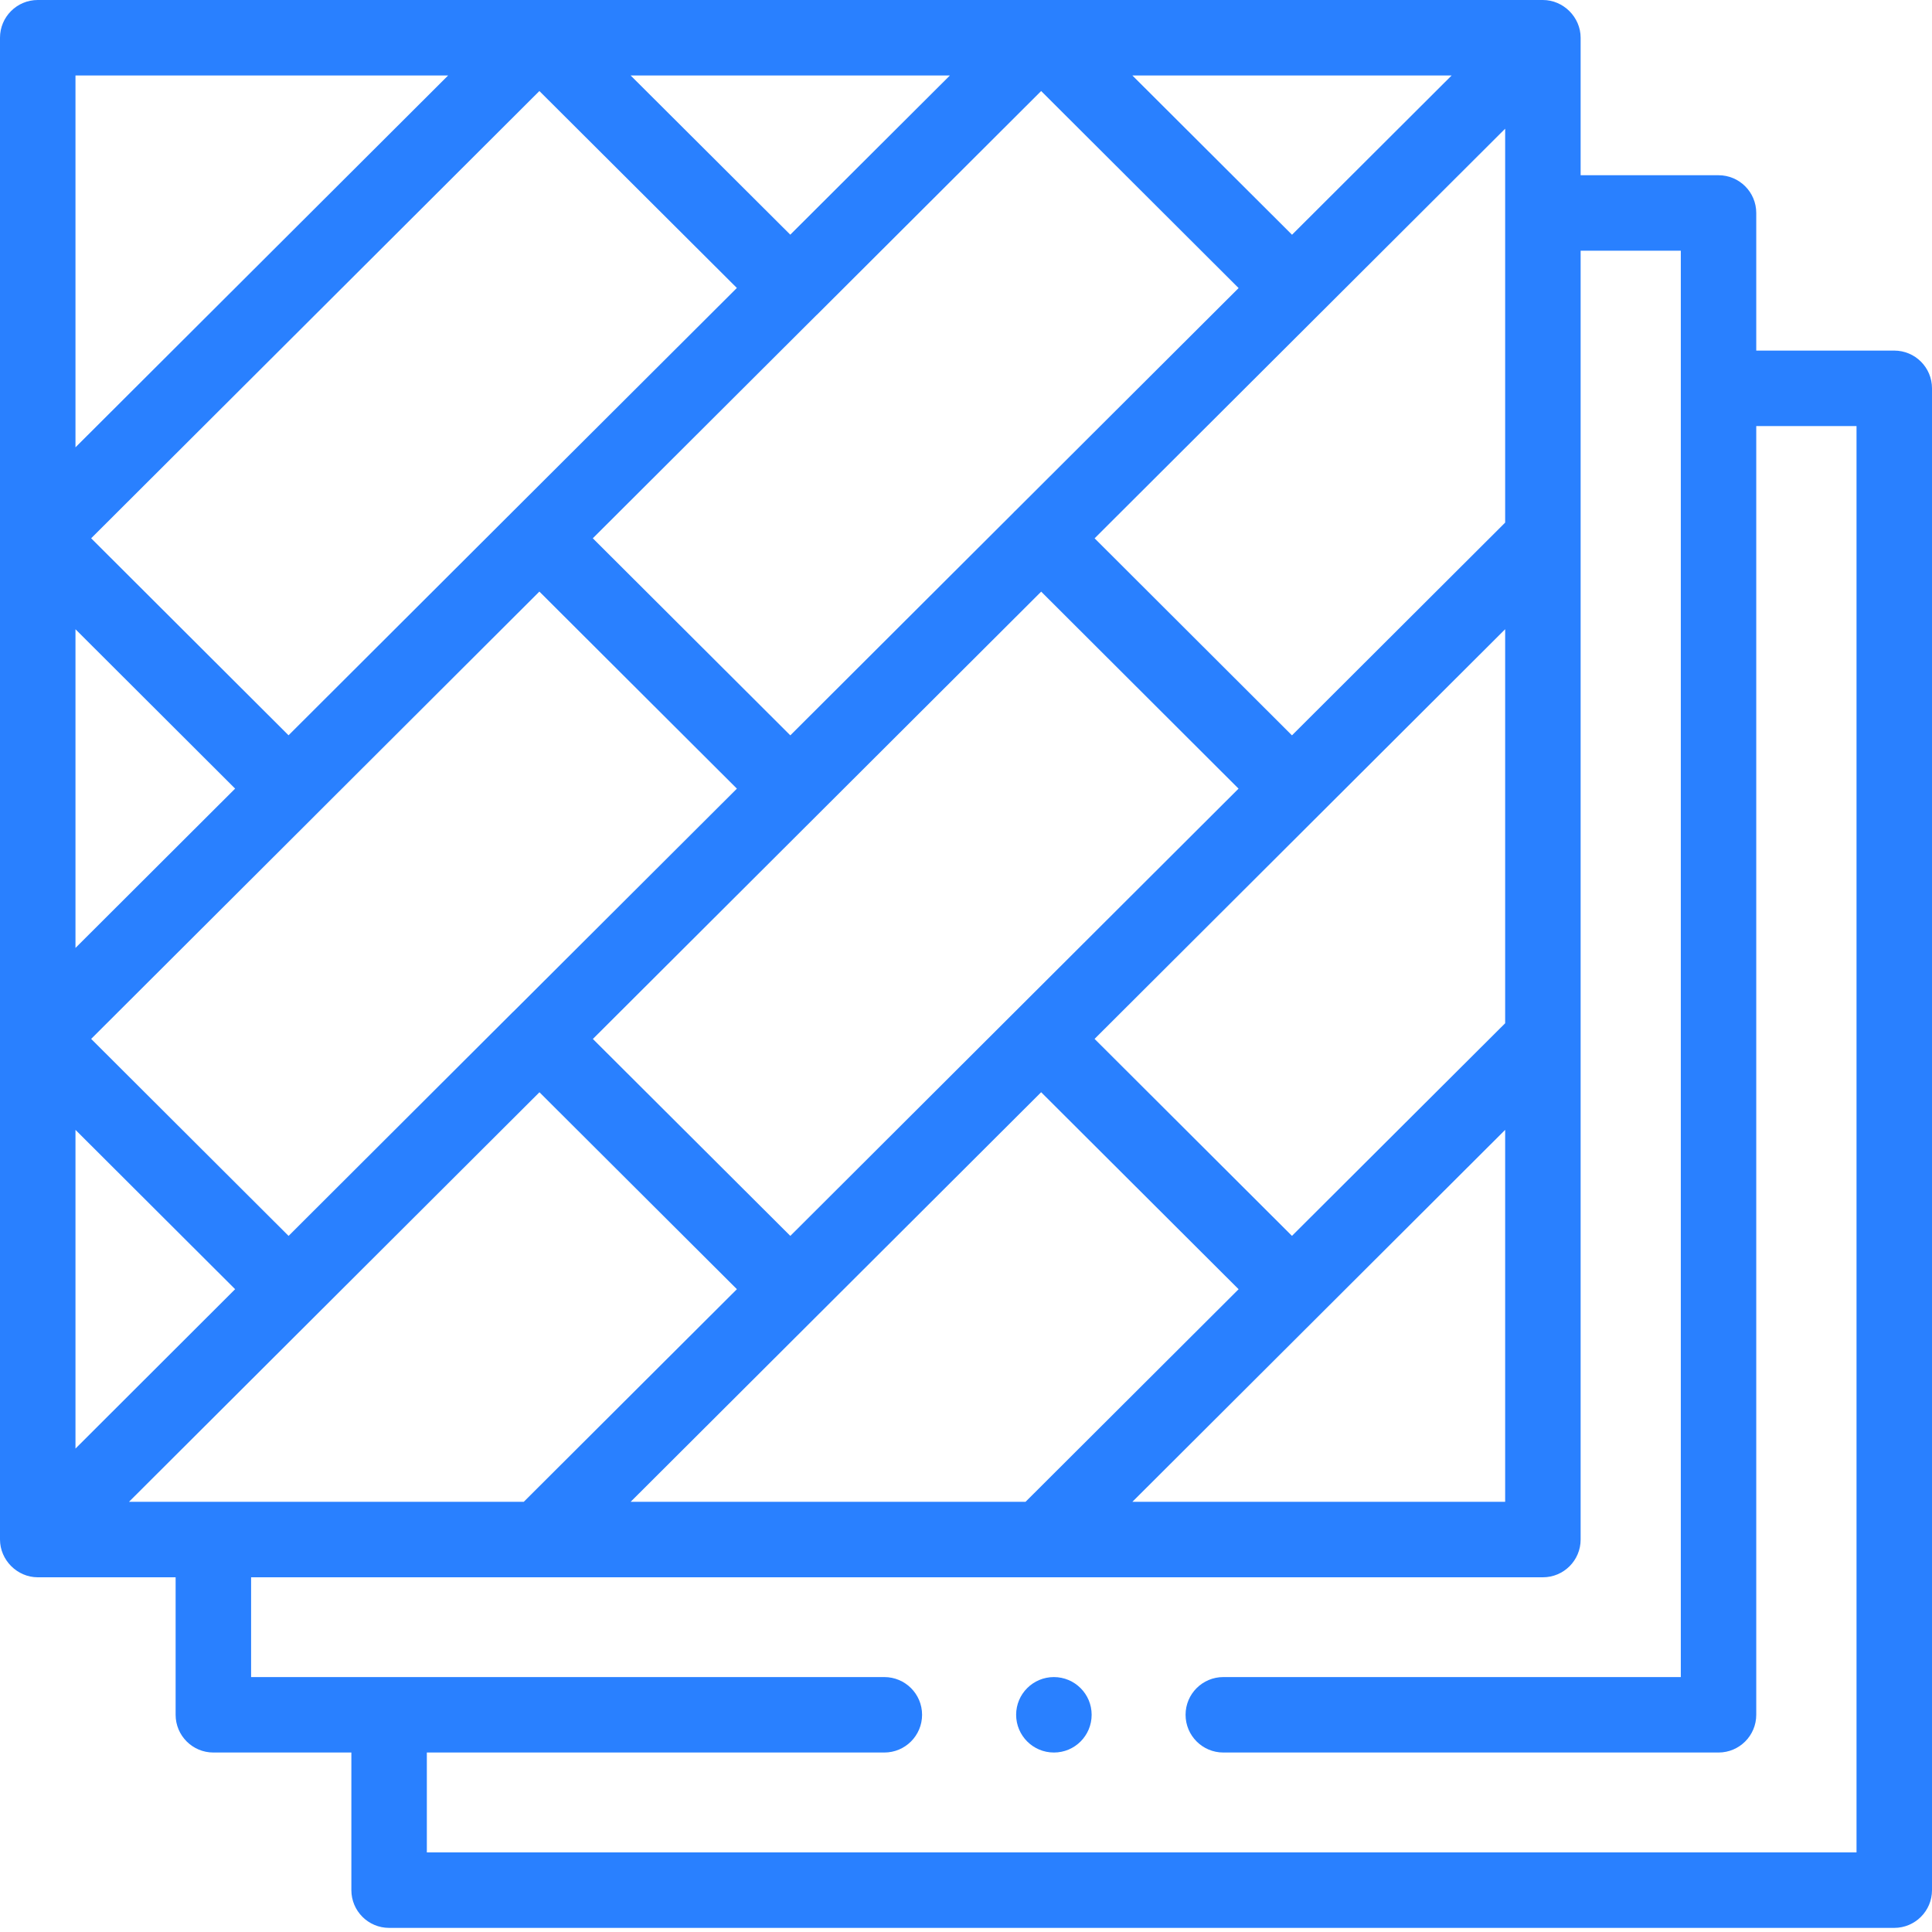 <svg width="60" height="60" viewBox="0 0 60 60" fill="none" xmlns="http://www.w3.org/2000/svg">
<g clip-path="url(#clip0_3761_12379)">
<path d="M58.828 10.888H54.542V6.614C54.542 5.967 54.018 5.442 53.37 5.442H49.088V1.172C49.088 0.534 48.553 0 47.916 0H32.334H16.751H1.172C0.525 0 0 0.525 0 1.172V16.716V32.264V47.811C0 48.448 0.533 48.984 1.172 48.984H5.454V53.254C5.454 53.901 5.979 54.426 6.626 54.426H10.912V58.7C10.912 59.347 11.437 59.872 12.084 59.872H58.828C59.475 59.872 60 59.347 60 58.7V12.06C60 11.412 59.475 10.888 58.828 10.888ZM19.585 46.64L27.836 38.408C29.335 36.912 30.834 35.416 32.334 33.92L38.466 40.038L31.849 46.64H19.585ZM4.006 46.64L16.753 33.921L22.885 40.037L16.266 46.64H4.006ZM46.744 31.778L40.123 38.381L33.993 32.264C38.243 28.024 42.494 23.783 46.744 19.541V31.778ZM24.544 38.382L18.412 32.266L32.335 18.374L38.464 24.492C36.146 26.805 33.828 29.118 31.51 31.431C31.508 31.433 31.506 31.435 31.504 31.436C31.502 31.438 31.501 31.44 31.499 31.442C29.726 33.211 27.954 34.98 26.181 36.749L24.544 38.382ZM2.344 19.542L7.302 24.491L2.344 29.439V19.542ZM16.751 18.372L22.885 24.492L15.956 31.405C15.945 31.415 15.934 31.424 15.923 31.435L8.962 38.382L2.831 32.264L9.789 25.321C9.794 25.316 9.799 25.31 9.804 25.305L16.751 18.372ZM25.372 9.774L32.334 2.827L38.466 8.946L31.539 15.857C31.528 15.867 31.516 15.877 31.504 15.889C31.494 15.899 31.485 15.91 31.475 15.921L24.544 22.837L18.41 16.717L25.354 9.789C25.36 9.784 25.366 9.779 25.372 9.774ZM7.302 40.037L2.344 44.987V35.089L7.302 40.037ZM46.744 16.23C44.538 18.433 42.33 20.634 40.123 22.837L33.994 16.718L46.744 3.997V16.23ZM40.125 7.29L35.167 2.344H45.082L40.125 7.29ZM15.923 15.887C15.923 15.887 15.923 15.887 15.923 15.887L8.961 22.835L2.831 16.717L16.751 2.827L22.884 8.943L15.923 15.887ZM46.744 35.089V46.64H35.167L46.744 35.089ZM29.5 2.344L24.543 7.288L19.585 2.344H29.5ZM13.917 2.344L2.344 13.892V2.344H13.917ZM57.656 57.528H13.256V54.426H27.464C28.111 54.426 28.636 53.901 28.636 53.254C28.636 52.607 28.111 52.083 27.464 52.083H7.798V48.984H47.916C48.563 48.984 49.088 48.459 49.088 47.812V16.718C49.088 16.718 49.088 16.717 49.088 16.717V7.786H52.199V52.083H37.991C37.344 52.083 36.819 52.607 36.819 53.254C36.819 53.901 37.344 54.426 37.991 54.426H53.37C54.018 54.426 54.542 53.901 54.542 53.254V13.232H57.656V57.528Z" fill="#2980FF"/>
<path d="M32.729 52.083C32.082 52.083 31.557 52.607 31.557 53.254C31.557 53.901 32.082 54.426 32.729 54.426H32.732C33.379 54.426 33.902 53.901 33.902 53.254C33.902 52.607 33.376 52.083 32.729 52.083Z" fill="#2980FF"/>
</g>
<defs>
<clipPath id="clip0_3761_12379">
<rect width="60" height="60" fill="white"/>
</clipPath>
</defs>
</svg>
